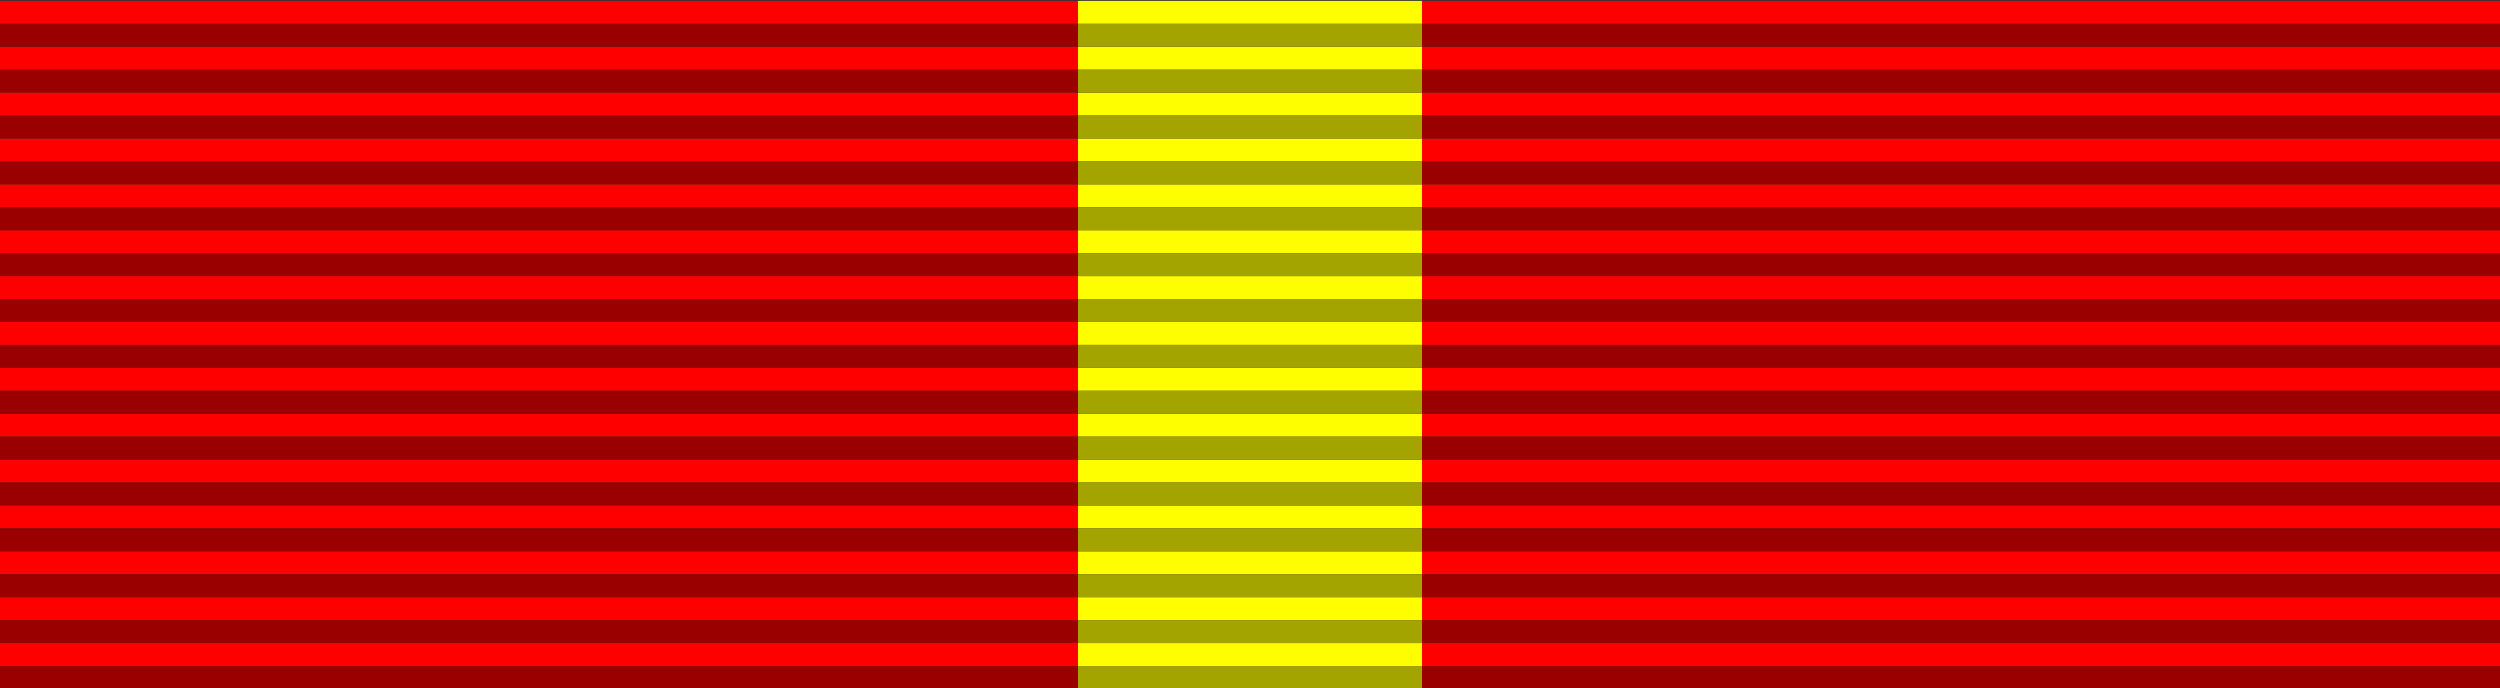 <?xml version="1.0" encoding="UTF-8" standalone="no"?>
<!-- Created with Inkscape (http://www.inkscape.org/) -->

<svg
   xmlns:dc="http://purl.org/dc/elements/1.1/"
   xmlns:cc="http://creativecommons.org/ns#"
   xmlns:rdf="http://www.w3.org/1999/02/22-rdf-syntax-ns#"
   xmlns:svg="http://www.w3.org/2000/svg"
   xmlns="http://www.w3.org/2000/svg"
   xmlns:sodipodi="http://sodipodi.sourceforge.net/DTD/sodipodi-0.dtd"
   xmlns:inkscape="http://www.inkscape.org/namespaces/inkscape"
   width="218"
   height="60"
   id="svg3336"
   version="1.1"
   inkscape:version="0.48.1 "
   sodipodi:docname="ESP_Gran_Cruz_Merito_Naval_(Distintivo_Rojo)_pasador.svg">
  <rect width="100%" height="100%" fill="#333333" stroke="none"/>
  <title
     id="title3341">Pasador de la Cruz del Mérito Naval con distintivo rojo</title>
  <defs
     id="defs3338" />
  <sodipodi:namedview
     id="base"
     pagecolor="#ffffff"
     bordercolor="#666666"
     borderopacity="1.0"
     inkscape:pageopacity="0.0"
     inkscape:pageshadow="2"
     inkscape:zoom="5.5137615"
     inkscape:cx="109.57235"
     inkscape:cy="29.925107"
     inkscape:document-units="px"
     inkscape:current-layer="layer1"
     showgrid="false"
     inkscape:snap-center="false"
     inkscape:window-width="1366"
     inkscape:window-height="684"
     inkscape:window-x="-4"
     inkscape:window-y="-4"
     inkscape:window-maximized="1" />
  <g
     inkscape:label="Layer 1"
     inkscape:groupmode="layer"
     id="layer1"
     transform="translate(0,-992.362)">
    <g
       transform="translate(1.1956362e-6,-2.964083e-5)"
       id="g3908">
      <path
         style="fill:#fefe00"
         d="m 109,1050.437 -15,0 0,-1 0,-1 15,0 15,0 0,1 0,1 -15,0 z m 0,-4 -15,0 0,-1 0,-1 15,0 15,0 0,1 0,1 -15,0 z m 0,-4 -15,0 0,-1 0,-1 15,0 15,0 0,1 0,1 -15,0 z m 0,-4 -15,0 0,-1 0,-1 15,0 15,0 0,1 0,1 -15,0 z m 0,-4 -15,0 0,-1 0,-1 15,0 15,0 0,1 0,1 -15,0 z m 0,-4 -15,0 0,-1 0,-1 15,0 15,0 0,1 0,1 -15,0 z m 0,-4 -15,0 0,-1 0,-1 15,0 15,0 0,1 0,1 -15,0 z m 0,-4 -15,0 0,-1 0,-1 15,0 15,0 0,1 0,1 -15,0 z m 0,-4 -15,0 0,-1 0,-1 15,0 15,0 0,1 0,1 -15,0 z m 0,-4 -15,0 0,-1 0,-1 15,0 15,0 0,1 0,1 -15,0 z m 0,-4 -15,0 0,-1 0,-1 15,0 15,0 0,1 0,1 -15,0 z m 0,-4 -15,0 0,-1 0,-1 15,0 15,0 0,1 0,1 -15,0 z m 0,-4 -15,0 0,-1 0,-1 15,0 15,0 0,1 0,1 -15,0 z m 0,-4 -15,0 0,-1 0,-1 15,0 15,0 0,1 0,1 -15,0 z m 0,-4 -15,0 0,-1 0,-1 15,0 15,0 0,1 0,1 -15,0 z"
         id="path3916"
         inkscape:connector-curvature="0" />
      <path
         style="fill:#a4a400"
         d="m 109,1052.437 -15,0 0,-1 0,-1 15,0 15,0 0,1 0,1 -15,0 z m 0,-4 -15,0 0,-1 0,-1 15,0 15,0 0,1 0,1 -15,0 z m 0,-4 -15,0 0,-1 0,-1 15,0 15,0 0,1 0,1 -15,0 z m 0,-4 -15,0 0,-1 0,-1 15,0 15,0 0,1 0,1 -15,0 z m 0,-4 -15,0 0,-1 0,-1 15,0 15,0 0,1 0,1 -15,0 z m 0,-4 -15,0 0,-1 0,-1 15,0 15,0 0,1 0,1 -15,0 z m 0,-4 -15,0 0,-1 0,-1 15,0 15,0 0,1 0,1 -15,0 z m 0,-4 -15,0 0,-1 0,-1 15,0 15,0 0,1 0,1 -15,0 z m 0,-4 -15,0 0,-1 0,-1 15,0 15,0 0,1 0,1 -15,0 z m 0,-4 -15,0 0,-1 0,-1 15,0 15,0 0,1 0,1 -15,0 z m 0,-4 -15,0 0,-1 0,-1 15,0 15,0 0,1 0,1 -15,0 z m 0,-4 -15,0 0,-1 0,-1 15,0 15,0 0,1 0,1 -15,0 z m 0,-4 -15,0 0,-1 0,-1 15,0 15,0 0,1 0,1 -15,0 z m 0,-4 -15,0 0,-1 0,-1 15,0 15,0 0,1 0,1 -15,0 z m 0,-4 -15,0 0,-1 0,-1 15,0 15,0 0,1 0,1 -15,0 z"
         id="path3914"
         inkscape:connector-curvature="0" />
      <path
         style="fill:#fe0000"
         d="m 47,1050.437 -47,0 0,-1 0,-1 47,0 47,0 0,1 0,1 -47,0 z m 124,0 -47,0 0,-1 0,-1 47,0 47,0 0,1 0,1 -47,0 z m -124,-4 -47,0 0,-1 0,-1 47,0 47,0 0,1 0,1 -47,0 z m 124,0 -47,0 0,-1 0,-1 47,0 47,0 0,1 0,1 -47,0 z m -124,-4 -47,0 0,-1 0,-1 47,0 47,0 0,1 0,1 -47,0 z m 124,0 -47,0 0,-1 0,-1 47,0 47,0 0,1 0,1 -47,0 z m -124,-4 -47,0 0,-1 0,-1 47,0 47,0 0,1 0,1 -47,0 z m 124,0 -47,0 0,-1 0,-1 47,0 47,0 0,1 0,1 -47,0 z m -124,-4 -47,0 0,-1 0,-1 47,0 47,0 0,1 0,1 -47,0 z m 124,0 -47,0 0,-1 0,-1 47,0 47,0 0,1 0,1 -47,0 z m -124,-4 -47,0 0,-1 0,-1 47,0 47,0 0,1 0,1 -47,0 z m 124,0 -47,0 0,-1 0,-1 47,0 47,0 0,1 0,1 -47,0 z m -124,-4 -47,0 0,-1 0,-1 47,0 47,0 0,1 0,1 -47,0 z m 124,0 -47,0 0,-1 0,-1 47,0 47,0 0,1 0,1 -47,0 z m -124,-4 -47,0 0,-1 0,-1 47,0 47,0 0,1 0,1 -47,0 z m 124,0 -47,0 0,-1 0,-1 47,0 47,0 0,1 0,1 -47,0 z m -124,-4 -47,0 0,-1 0,-1 47,0 47,0 0,1 0,1 -47,0 z m 124,0 -47,0 0,-1 0,-1 47,0 47,0 0,1 0,1 -47,0 z m -124,-4 -47,0 0,-1 0,-1 47,0 47,0 0,1 0,1 -47,0 z m 124,0 -47,0 0,-1 0,-1 47,0 47,0 0,1 0,1 -47,0 z m -124,-4 -47,0 0,-1 0,-1 47,0 47,0 0,1 0,1 -47,0 z m 124,0 -47,0 0,-1 0,-1 47,0 47,0 0,1 0,1 -47,0 z m -124,-4 -47,0 0,-1 0,-1 47,0 47,0 0,1 0,1 -47,0 z m 124,0 -47,0 0,-1 0,-1 47,0 47,0 0,1 0,1 -47,0 z m -124,-4 -47,0 0,-1 0,-1 47,0 47,0 0,1 0,1 -47,0 z m 124,0 -47,0 0,-1 0,-1 47,0 47,0 0,1 0,1 -47,0 z m -124,-4 -47,0 0,-1 0,-1 47,0 47,0 0,1 0,1 -47,0 z m 124,0 -47,0 0,-1 0,-1 47,0 47,0 0,1 0,1 -47,0 z m -124,-4 -47,0 0,-1 0,-1 47,0 47,0 0,1 0,1 -47,0 z m 124,0 -47,0 0,-1 0,-1 47,0 47,0 0,1 0,1 -47,0 z"
         id="path3912"
         inkscape:connector-curvature="0" />
      <path
         style="fill:#9b0000"
         d="m 47,1052.437 -47,0 0,-1 0,-1 47,0 47,0 0,1 0,1 -47,0 z m 124,0 -47,0 0,-1 0,-1 47,0 47,0 0,1 0,1 -47,0 z m -124,-4 -47,0 0,-1 0,-1 47,0 47,0 0,1 0,1 -47,0 z m 124,0 -47,0 0,-1 0,-1 47,0 47,0 0,1 0,1 -47,0 z m -124,-4 -47,0 0,-1 0,-1 47,0 47,0 0,1 0,1 -47,0 z m 124,0 -47,0 0,-1 0,-1 47,0 47,0 0,1 0,1 -47,0 z m -124,-4 -47,0 0,-1 0,-1 47,0 47,0 0,1 0,1 -47,0 z m 124,0 -47,0 0,-1 0,-1 47,0 47,0 0,1 0,1 -47,0 z m -124,-4 -47,0 0,-1 0,-1 47,0 47,0 0,1 0,1 -47,0 z m 124,0 -47,0 0,-1 0,-1 47,0 47,0 0,1 0,1 -47,0 z m -124,-4 -47,0 0,-1 0,-1 47,0 47,0 0,1 0,1 -47,0 z m 124,0 -47,0 0,-1 0,-1 47,0 47,0 0,1 0,1 -47,0 z m -124,-4 -47,0 0,-1 0,-1 47,0 47,0 0,1 0,1 -47,0 z m 124,0 -47,0 0,-1 0,-1 47,0 47,0 0,1 0,1 -47,0 z m -124,-4 -47,0 0,-1 0,-1 47,0 47,0 0,1 0,1 -47,0 z m 124,0 -47,0 0,-1 0,-1 47,0 47,0 0,1 0,1 -47,0 z m -124,-4 -47,0 0,-1 0,-1 47,0 47,0 0,1 0,1 -47,0 z m 124,0 -47,0 0,-1 0,-1 47,0 47,0 0,1 0,1 -47,0 z m -124,-4 -47,0 0,-1 0,-1 47,0 47,0 0,1 0,1 -47,0 z m 124,0 -47,0 0,-1 0,-1 47,0 47,0 0,1 0,1 -47,0 z m -124,-4 -47,0 0,-1 0,-1 47,0 47,0 0,1 0,1 -47,0 z m 124,0 -47,0 0,-1 0,-1 47,0 47,0 0,1 0,1 -47,0 z m -124,-4 -47,0 0,-1 0,-1 47,0 47,0 0,1 0,1 -47,0 z m 124,0 -47,0 0,-1 0,-1 47,0 47,0 0,1 0,1 -47,0 z m -124,-4 -47,0 0,-1 0,-1 47,0 47,0 0,1 0,1 -47,0 z m 124,0 -47,0 0,-1 0,-1 47,0 47,0 0,1 0,1 -47,0 z m -124,-4 -47,0 0,-1 0,-1 47,0 47,0 0,1 0,1 -47,0 z m 124,0 -47,0 0,-1 0,-1 47,0 47,0 0,1 0,1 -47,0 z m -124,-4 -47,0 0,-1 0,-1 47,0 47,0 0,1 0,1 -47,0 z m 124,0 -47,0 0,-1 0,-1 47,0 47,0 0,1 0,1 -47,0 z"
         id="path3910"
         inkscape:connector-curvature="0" />
    </g>
  </g>
</svg>
